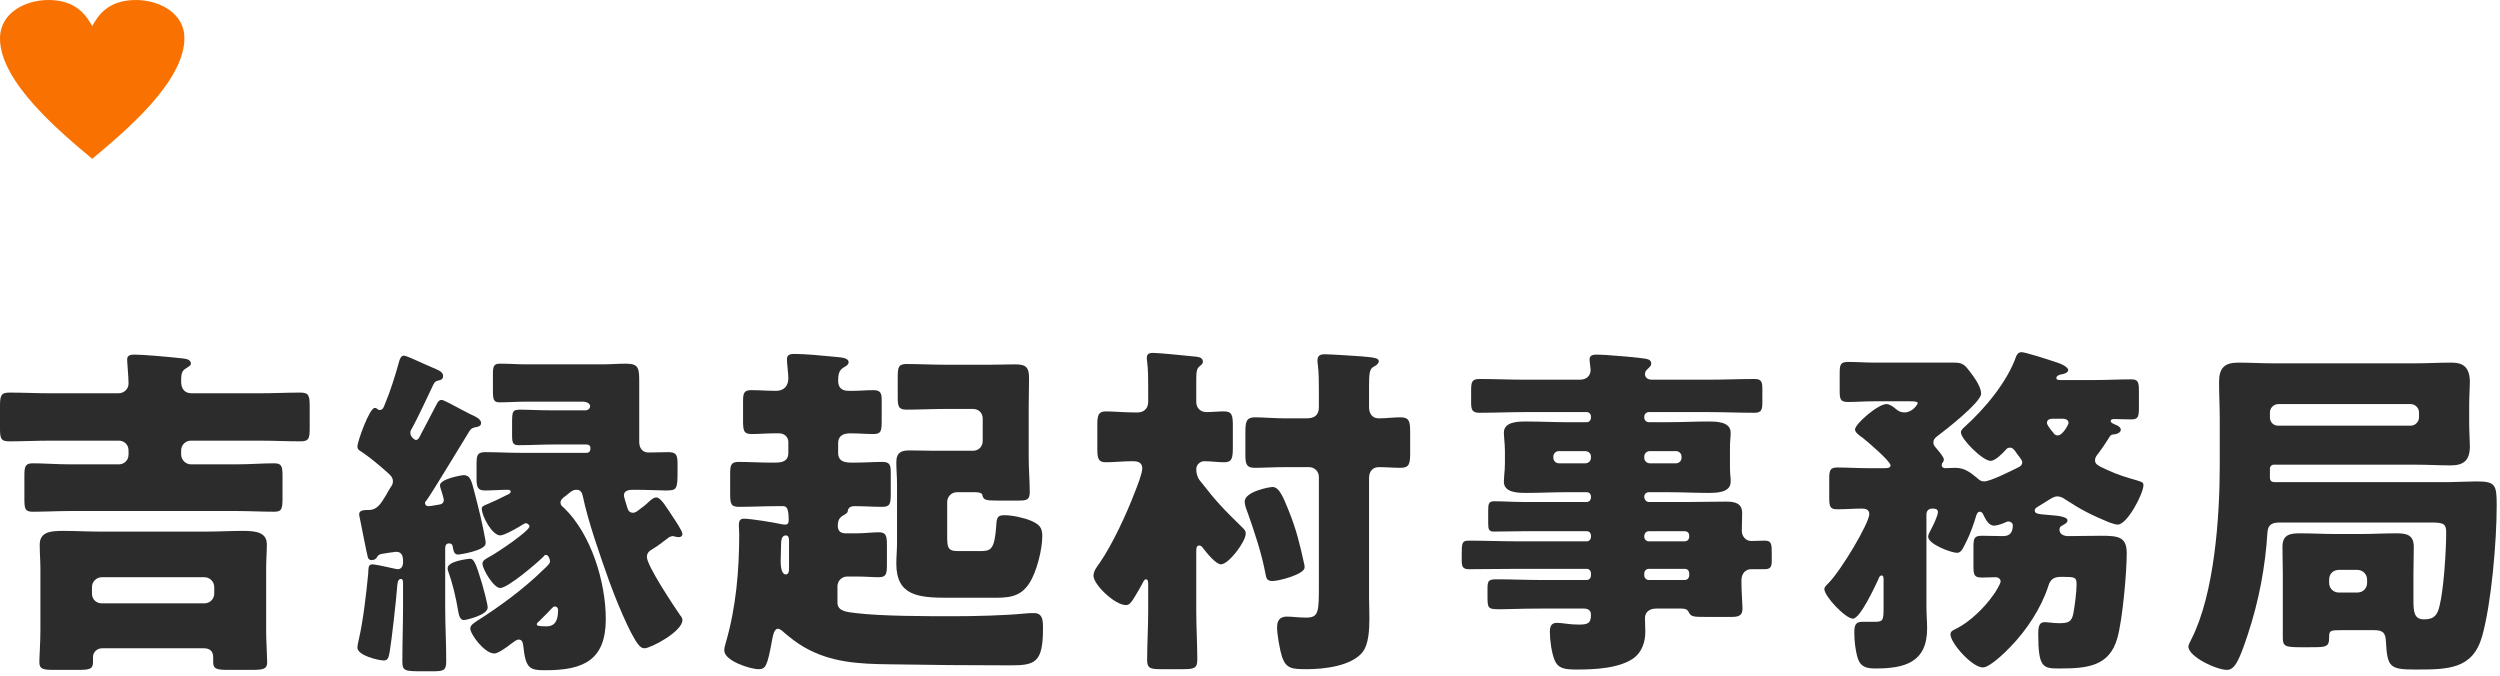 <svg width="244" height="66" viewBox="0 0 244 66" fill="none" xmlns="http://www.w3.org/2000/svg">
<path d="M227.324 56.574V56.88C227.324 57.424 227.732 57.832 228.276 57.832H230.078C230.622 57.832 231.03 57.424 231.03 56.88V56.574C231.03 56.064 230.622 55.622 230.078 55.622H228.276C227.732 55.622 227.324 55.996 227.324 56.574ZM222.36 41.546H235.28C235.722 41.546 236.096 41.172 236.096 40.73V40.254C236.096 39.812 235.722 39.438 235.28 39.438H222.36C221.918 39.438 221.544 39.812 221.544 40.254V40.73C221.544 41.206 221.884 41.546 222.36 41.546ZM221.816 35.46H235.824C236.946 35.46 238.034 35.392 239.156 35.392C239.836 35.392 241.06 35.392 241.06 37.262C241.06 37.806 240.992 38.656 240.992 39.608V41.206C240.992 42.158 241.06 43.042 241.06 43.552C241.06 44.912 240.482 45.422 239.19 45.422C238.068 45.422 236.946 45.354 235.824 45.354H221.918C221.714 45.354 221.544 45.524 221.544 45.728V46.578C221.544 46.918 221.68 47.054 222.02 47.054H239.054C239.564 47.054 241.06 46.986 241.706 46.986C243.576 46.986 243.678 47.326 243.678 49.366C243.678 52.766 243.168 58.886 242.25 62.116C241.332 65.346 238.884 65.346 235.722 65.346C233.24 65.346 233.002 65.108 232.866 62.626C232.832 61.776 232.594 61.504 231.71 61.504H228.582C227.528 61.504 227.324 61.504 227.324 62.116V62.218C227.324 63.17 227.018 63.17 225.454 63.17H224.536C223.006 63.17 222.802 63.068 222.802 62.218V55.928C222.802 55.078 222.768 54.228 222.768 53.378C222.768 52.188 223.482 52.052 224.468 52.052C225.624 52.052 226.814 52.12 228.004 52.12H230.384C231.54 52.12 232.73 52.052 233.886 52.052C234.872 52.052 235.586 52.188 235.586 53.378C235.586 54.228 235.552 55.078 235.552 55.928V58.614C235.552 59.804 235.654 60.45 236.606 60.45C237.592 60.45 237.898 60.008 238.102 59.124C238.51 57.526 238.748 53.718 238.748 51.984C238.748 51.168 238.544 50.998 237.354 50.998H222.564C221.884 50.998 221.374 51.1 221.306 51.916C221.102 55.316 220.456 58.716 219.368 61.98C218.586 64.326 218.144 65.38 217.362 65.38C216.308 65.38 213.588 64.088 213.588 63.102C213.588 62.898 213.826 62.524 213.894 62.354C216.138 57.934 216.648 50.386 216.648 45.456V40.968C216.648 39.744 216.58 38.52 216.58 37.296C216.58 35.936 217.09 35.392 218.45 35.392C219.572 35.392 220.694 35.46 221.816 35.46Z" fill="#2C2C2C"/>
<path d="M201.313 51.27C201.109 51.372 201.007 51.44 201.007 51.712C201.007 52.154 201.449 52.324 201.857 52.324C202.911 52.324 203.965 52.29 205.053 52.29C206.753 52.29 207.569 52.392 207.569 53.99C207.569 55.894 207.161 60.484 206.651 62.286C205.869 65.04 203.727 65.244 200.973 65.244C199.409 65.244 198.933 65.176 198.933 61.912C198.933 61.096 199.035 60.722 199.579 60.722C199.715 60.722 199.919 60.756 200.021 60.756C200.327 60.79 200.633 60.824 200.939 60.824C201.857 60.824 202.197 60.722 202.367 59.838C202.503 59.056 202.673 57.798 202.673 57.016C202.673 56.336 202.503 56.302 201.313 56.302H201.177C200.497 56.302 200.123 56.506 199.919 57.186C199.239 59.328 197.777 61.538 196.213 63.136C195.601 63.782 194.173 65.142 193.527 65.142C192.473 65.142 190.365 62.762 190.365 61.912C190.365 61.572 190.671 61.504 190.977 61.334C192.269 60.688 193.731 59.26 194.547 58.07C194.717 57.866 195.261 56.982 195.261 56.744C195.261 56.506 195.023 56.336 194.785 56.336C194.343 56.336 193.901 56.37 193.459 56.37C192.677 56.37 192.609 56.132 192.609 55.248V53.412C192.609 52.528 192.677 52.29 193.459 52.29C194.139 52.29 194.819 52.324 195.499 52.324C196.213 52.324 196.451 51.916 196.451 51.236C196.451 51.1 196.281 50.896 196.009 50.896C195.907 50.896 195.839 50.93 195.771 50.964C195.499 51.1 194.921 51.304 194.615 51.304C194.105 51.304 193.799 50.692 193.595 50.284C193.527 50.114 193.425 49.944 193.221 49.944C193.017 49.944 192.949 50.148 192.881 50.318C192.677 51.032 192.303 52.086 191.963 52.766C191.589 53.514 191.419 53.956 191.011 53.956C190.433 53.956 188.189 53.106 188.189 52.392C188.189 52.188 188.325 51.95 188.427 51.746C188.631 51.372 189.141 50.352 189.141 49.978C189.141 49.638 188.801 49.638 188.563 49.638C188.257 49.638 188.019 49.842 188.019 50.216V59.226C188.019 59.94 188.087 60.62 188.087 61.334C188.087 64.666 185.877 65.244 183.055 65.244C182.205 65.244 181.593 65.108 181.321 64.258C181.083 63.476 180.981 62.558 180.981 61.742C180.981 61.13 181.049 60.688 181.729 60.688H182.919C183.803 60.688 183.837 60.586 183.837 59.192V56.54C183.837 56.404 183.837 56.166 183.633 56.166C183.463 56.166 183.361 56.404 183.327 56.54C183.021 57.186 181.559 60.382 180.845 60.382C180.131 60.382 178.057 58.206 178.057 57.492C178.057 57.288 178.261 57.118 178.397 56.982C179.723 55.656 182.443 51.032 182.443 50.182C182.443 49.74 182.103 49.638 181.729 49.638C180.913 49.638 180.131 49.706 179.315 49.706C178.601 49.706 178.533 49.434 178.533 48.55V46.748C178.533 45.932 178.601 45.626 179.315 45.626C180.233 45.626 181.219 45.694 182.273 45.694H183.939C184.143 45.694 184.517 45.694 184.517 45.422C184.517 45.014 182.205 43.042 181.763 42.702C181.559 42.566 181.049 42.226 181.049 41.92C181.049 41.376 183.293 39.438 184.109 39.438C184.415 39.438 184.755 39.676 184.993 39.88C185.265 40.118 185.503 40.254 185.877 40.254C186.659 40.254 187.169 39.472 187.169 39.336C187.169 39.2 186.897 39.166 186.353 39.166H182.953C182.001 39.166 181.083 39.234 180.369 39.234C179.621 39.234 179.553 38.962 179.553 38.146V36.446C179.553 35.596 179.621 35.324 180.369 35.324C181.219 35.324 182.103 35.392 182.953 35.392H190.773C191.589 35.392 191.793 35.664 192.269 36.276C192.677 36.82 193.357 37.738 193.357 38.418C193.357 39.268 189.821 42.022 189.039 42.6C188.835 42.77 188.699 42.906 188.699 43.178C188.699 43.484 188.903 43.654 189.107 43.892C189.243 44.062 189.719 44.606 189.719 44.844C189.719 44.98 189.651 45.116 189.549 45.218C189.515 45.286 189.515 45.354 189.515 45.422C189.515 45.626 189.719 45.694 189.889 45.694C190.127 45.694 190.501 45.66 190.841 45.66C191.691 45.66 192.269 46.068 192.915 46.612C193.187 46.85 193.323 46.986 193.663 46.986C194.241 46.986 196.281 45.966 196.893 45.66C197.131 45.558 197.369 45.422 197.369 45.116C197.369 44.844 197.029 44.572 196.655 43.994C196.519 43.824 196.383 43.688 196.179 43.688C196.009 43.688 195.873 43.756 195.771 43.892C195.465 44.232 194.751 44.98 194.275 44.98C193.527 44.98 191.385 42.872 191.385 42.192C191.385 41.988 191.555 41.852 191.691 41.716C193.697 39.914 195.907 37.296 196.791 34.746C196.893 34.542 197.029 34.372 197.301 34.372C197.641 34.372 199.579 34.984 200.803 35.392C201.517 35.63 201.857 35.936 201.857 36.106C201.857 36.412 201.381 36.514 201.143 36.548C200.973 36.582 200.701 36.684 200.701 36.888C200.701 37.092 200.939 37.092 201.075 37.092H204.441C205.631 37.092 206.821 37.024 208.011 37.024C208.691 37.024 208.759 37.296 208.759 38.214V39.778C208.759 40.662 208.691 40.934 208.011 40.934C207.467 40.934 206.923 40.9 206.413 40.9C206.243 40.9 206.005 40.9 206.005 41.104C206.005 41.274 206.311 41.376 206.447 41.444C206.651 41.512 206.991 41.682 206.991 41.954C206.991 42.158 206.719 42.362 206.311 42.396C206.039 42.43 206.005 42.43 205.767 42.838C205.495 43.28 205.121 43.824 204.815 44.232C204.645 44.436 204.475 44.64 204.475 44.912C204.475 45.286 204.679 45.422 205.665 45.864C206.685 46.34 207.603 46.612 208.555 46.884C209.133 47.054 209.201 47.122 209.201 47.36C209.201 48.142 207.637 51.202 206.685 51.202C206.447 51.202 206.039 51.032 205.801 50.964C204.101 50.25 203.149 49.774 201.585 48.754C201.347 48.584 201.109 48.448 200.803 48.448C200.463 48.448 200.191 48.652 199.749 48.924C199.545 49.06 199.307 49.196 199.035 49.366C198.763 49.536 198.593 49.604 198.593 49.842C198.593 50.182 199.035 50.182 200.225 50.284C200.599 50.318 201.789 50.386 201.789 50.794C201.789 51.032 201.483 51.168 201.313 51.27ZM201.279 40.866H200.395C200.089 40.866 199.783 40.934 199.783 41.274C199.783 41.512 200.225 42.022 200.395 42.226C200.497 42.396 200.633 42.498 200.837 42.498C201.313 42.498 201.891 41.444 201.891 41.274C201.891 40.934 201.517 40.866 201.279 40.866Z" fill="#2C2C2C"/>
<path d="M163.574 44.028H161.024C160.718 44.028 160.48 44.266 160.48 44.572V44.674C160.48 44.98 160.718 45.218 161.024 45.218H163.574C163.88 45.218 164.118 44.98 164.118 44.674V44.572C164.118 44.266 163.88 44.028 163.574 44.028ZM154.734 44.028H152.15C151.844 44.028 151.606 44.266 151.606 44.572V44.674C151.606 44.98 151.844 45.218 152.15 45.218H154.734C155.04 45.218 155.278 44.98 155.278 44.674V44.572C155.278 44.266 155.074 44.062 154.734 44.028ZM164.424 55.52H160.922C160.684 55.52 160.48 55.724 160.48 55.962V56.166C160.48 56.404 160.684 56.608 160.922 56.608H164.424C164.696 56.608 164.866 56.404 164.866 56.166V55.962C164.866 55.69 164.696 55.52 164.424 55.52ZM160.48 52.29V52.392C160.48 52.63 160.684 52.834 160.922 52.834H164.424C164.696 52.834 164.866 52.63 164.866 52.392V52.29C164.866 52.018 164.696 51.848 164.424 51.848H160.922C160.684 51.848 160.514 52.018 160.48 52.29ZM160.48 48.482V48.55C160.514 48.788 160.684 48.992 160.922 48.992H164.968C166.124 48.992 167.28 48.958 168.436 48.958C169.252 48.958 170.034 49.06 170.034 50.08C170.034 50.658 170 51.236 170 51.814C170 52.324 170.374 52.8 170.918 52.8C171.36 52.8 171.802 52.766 172.21 52.766C172.924 52.766 172.924 53.106 172.924 54.126V54.67C172.924 55.248 172.856 55.554 172.244 55.554H170.884C170.578 55.554 169.966 55.758 169.966 56.676V56.846C169.966 57.73 170.068 58.988 170.068 59.396C170.068 60.178 169.558 60.212 168.912 60.212H166.634C165.24 60.212 165.036 60.212 164.798 59.702C164.662 59.43 164.356 59.396 164.084 59.396H161.636C160.82 59.396 160.548 59.906 160.548 60.314C160.548 60.654 160.582 61.232 160.582 61.674C160.582 62.66 160.242 63.646 159.46 64.224C158.066 65.244 155.584 65.346 153.918 65.346C152.694 65.346 152.082 65.244 151.742 64.462C151.436 63.748 151.266 62.456 151.266 61.674C151.266 61.198 151.368 60.79 151.946 60.79C152.15 60.79 152.524 60.824 152.728 60.858C153.17 60.926 153.68 60.96 154.088 60.96C155.006 60.96 155.278 60.824 155.278 59.974C155.278 59.566 154.972 59.396 154.598 59.396H150.416C148.444 59.396 147.22 59.464 146.438 59.464C145.18 59.464 145.18 59.396 145.18 58.07V57.492C145.18 56.71 145.248 56.54 146.064 56.54C147.526 56.54 148.988 56.608 150.416 56.608H154.87C155.108 56.608 155.278 56.404 155.278 56.166V55.962C155.278 55.724 155.108 55.52 154.87 55.52H148.07C146.506 55.52 144.942 55.554 143.378 55.554C142.732 55.554 142.664 55.282 142.664 54.636V54.092C142.664 52.97 142.698 52.766 143.378 52.766C144.942 52.766 146.506 52.834 148.07 52.834H154.87C155.108 52.834 155.278 52.63 155.278 52.392V52.29C155.278 52.018 155.108 51.848 154.87 51.848H148.58C147.662 51.848 146.744 51.882 145.826 51.882C145.316 51.882 145.248 51.678 145.248 51.066V49.876C145.248 49.196 145.282 48.924 145.826 48.924C146.744 48.924 147.662 48.992 148.58 48.992H154.87C155.108 48.992 155.278 48.788 155.278 48.55V48.482C155.278 48.21 155.108 48.04 154.87 48.04H152.83C151.572 48.04 150.28 48.108 148.988 48.108C148.206 48.108 146.778 48.108 146.778 47.02C146.778 46.816 146.812 46.578 146.812 46.408C146.846 46 146.88 45.66 146.88 45.286V43.96C146.88 43.586 146.846 43.246 146.812 42.838C146.812 42.668 146.778 42.43 146.778 42.226C146.778 41.138 148.206 41.138 148.988 41.138C150.28 41.138 151.572 41.206 152.83 41.206H154.87C155.108 41.206 155.278 41.002 155.278 40.764V40.662C155.278 40.424 155.108 40.22 154.87 40.22H148.852C147.356 40.22 145.894 40.288 144.398 40.288C143.718 40.288 143.582 40.016 143.582 39.336V38.18C143.582 37.33 143.616 36.99 144.398 36.99C145.894 36.99 147.356 37.058 148.852 37.058H154.19C154.904 37.058 155.244 36.616 155.244 36.106C155.244 35.936 155.142 35.29 155.142 35.086C155.142 34.644 155.516 34.61 155.856 34.61C156.094 34.61 156.502 34.644 156.74 34.644C157.76 34.712 159.868 34.882 160.65 35.018C160.956 35.086 161.16 35.188 161.16 35.494C161.16 35.698 161.024 35.8 160.82 36.004C160.65 36.14 160.548 36.31 160.548 36.514C160.548 36.718 160.684 37.058 161.228 37.058H166.736C168.266 37.058 169.762 36.99 171.258 36.99C171.938 36.99 172.006 37.296 172.006 38.01V39.234C172.006 39.982 171.938 40.288 171.224 40.288C169.728 40.288 168.232 40.22 166.736 40.22H160.922C160.684 40.22 160.48 40.424 160.48 40.662V40.764C160.48 41.002 160.684 41.206 160.922 41.206H162.86C164.152 41.206 165.444 41.138 166.702 41.138C167.484 41.138 168.912 41.138 168.912 42.226C168.912 42.43 168.912 42.668 168.878 42.838C168.844 43.246 168.844 43.586 168.844 43.96V45.286C168.844 45.66 168.844 46 168.878 46.408C168.912 46.578 168.912 46.816 168.912 47.02C168.912 48.108 167.484 48.108 166.702 48.108C165.41 48.108 164.152 48.04 162.86 48.04H160.922C160.684 48.04 160.48 48.21 160.48 48.482Z" fill="#2C2C2C"/>
<path d="M124.201 47.53C124.881 47.53 125.289 48.652 125.765 49.808C126.547 51.746 126.853 53.072 127.295 55.078C127.329 55.18 127.329 55.282 127.329 55.384C127.329 56.064 124.779 56.71 124.201 56.71C123.691 56.71 123.589 56.472 123.521 56.064C123.147 54.024 122.467 52.018 121.787 50.08C121.617 49.638 121.481 49.264 121.481 48.958C121.481 47.972 123.895 47.53 124.201 47.53ZM133.619 46.646V58.308C133.619 58.852 133.653 59.6 133.653 60.382C133.653 61.572 133.551 62.864 133.041 63.578C131.987 65.006 129.233 65.312 127.567 65.312C126.105 65.312 125.527 65.278 125.119 64.088C124.915 63.442 124.643 61.946 124.643 61.232C124.643 60.552 124.915 60.178 125.629 60.178C126.037 60.178 126.819 60.28 127.465 60.28C128.723 60.28 128.723 59.736 128.723 57.016V46.544C128.723 46 128.281 45.592 127.771 45.592H125.493C124.337 45.592 123.249 45.66 122.467 45.66C121.651 45.66 121.549 45.286 121.549 44.368V42.192C121.549 41.138 121.651 40.73 122.501 40.73C123.283 40.73 124.405 40.832 125.493 40.832H127.499C128.247 40.832 128.723 40.56 128.723 39.744V38.214C128.723 37.33 128.723 36.446 128.621 35.596C128.587 35.494 128.587 35.29 128.587 35.154C128.587 34.678 128.893 34.576 129.301 34.576C129.845 34.576 132.395 34.746 132.871 34.78C133.279 34.814 133.313 34.814 133.585 34.848C134.197 34.916 134.571 34.984 134.571 35.256C134.571 35.494 134.265 35.698 134.061 35.8C133.653 36.004 133.619 36.514 133.619 37.738V39.744C133.619 40.356 133.925 40.832 134.571 40.832C135.285 40.832 135.965 40.73 136.679 40.73C137.529 40.73 137.631 41.104 137.631 42.158V44.198C137.631 45.252 137.563 45.66 136.679 45.66C135.999 45.66 135.285 45.592 134.571 45.592C133.959 45.592 133.619 46.034 133.619 46.646ZM116.755 53.854V59.668C116.755 61.232 116.857 62.83 116.857 64.394C116.857 65.244 116.517 65.312 115.395 65.312H113.355C112.301 65.312 111.961 65.244 111.961 64.428C111.961 62.83 112.063 61.232 112.063 59.668V57.016C112.063 56.88 112.063 56.54 111.859 56.54C111.689 56.54 111.621 56.71 111.553 56.846C111.417 57.118 110.907 58.002 110.737 58.274C110.397 58.818 110.227 59.056 109.887 59.056C108.799 59.056 106.725 57.05 106.725 56.2C106.725 55.724 107.065 55.316 107.303 54.976C108.561 53.174 109.989 50.08 110.771 48.006C110.975 47.496 111.485 46.204 111.485 45.728C111.485 45.014 110.873 45.014 110.499 45.014C109.615 45.014 108.765 45.116 107.949 45.116C107.201 45.116 107.099 44.776 107.099 43.79V41.444C107.099 40.526 107.201 40.152 107.949 40.152C108.663 40.152 109.649 40.254 110.737 40.254H111.043C111.655 40.254 112.063 39.846 112.063 39.234V37.772C112.063 36.922 112.063 36.174 111.961 35.29C111.927 35.086 111.927 35.018 111.927 34.916C111.927 34.508 112.233 34.44 112.539 34.44C113.151 34.44 116.041 34.746 116.755 34.814C117.027 34.848 117.401 34.916 117.401 35.29C117.401 35.494 117.299 35.562 117.061 35.766C116.789 36.004 116.755 36.276 116.755 37.194V39.234C116.755 39.812 117.163 40.22 117.741 40.22C118.319 40.22 118.863 40.152 119.441 40.152C120.257 40.152 120.325 40.526 120.325 41.58V43.62C120.325 44.708 120.257 45.116 119.475 45.116C118.829 45.116 118.183 45.014 117.537 45.014C117.129 45.014 116.755 45.354 116.755 45.796C116.755 46.17 116.857 46.578 117.095 46.884C118.795 49.06 119.339 49.604 121.311 51.542C121.481 51.712 121.583 51.814 121.583 52.086C121.583 52.868 119.917 55.078 119.169 55.078C118.659 55.078 117.775 53.956 117.401 53.48C117.299 53.344 117.197 53.242 117.061 53.242C116.789 53.242 116.755 53.446 116.755 53.854Z" fill="#2C2C2C"/>
<path d="M95.913 43.042V40.866C95.913 40.288 95.505 39.914 94.962 39.914H92.174C90.95 39.914 89.725 39.982 88.501 39.982C87.686 39.982 87.618 39.676 87.618 38.724V36.82C87.618 35.834 87.686 35.528 88.501 35.528C89.725 35.528 90.95 35.596 92.174 35.596H96.73C97.511 35.596 98.293 35.562 99.076 35.562C100.13 35.562 100.436 35.834 100.436 36.922C100.436 37.806 100.402 38.724 100.402 39.642V44.64C100.402 45.796 100.504 46.986 100.504 48.04C100.504 48.754 100.232 48.856 99.45 48.856H97.341C96.151 48.856 95.981 48.788 95.879 48.312C95.846 48.074 95.403 48.04 95.2 48.04H93.397C92.853 48.04 92.445 48.482 92.445 48.992V52.222C92.445 53.344 92.445 53.786 93.466 53.786H95.608C96.695 53.786 97.07 53.718 97.24 51.236C97.273 50.522 97.376 50.284 98.022 50.284C98.803 50.284 99.891 50.522 100.64 50.828C101.388 51.168 101.728 51.44 101.728 52.29C101.728 53.65 101.184 55.792 100.47 56.914C99.552 58.342 98.328 58.342 96.832 58.342H92.48C89.555 58.342 87.481 58.104 87.481 55.01C87.481 54.33 87.549 53.684 87.549 53.038V47.224C87.549 46.51 87.481 45.796 87.481 45.116C87.481 44.13 87.992 43.96 88.808 43.96C89.59 43.96 90.371 43.994 91.153 43.994H94.962C95.505 43.994 95.913 43.586 95.913 43.042ZM77.01 55.52V52.868C77.01 52.63 77.01 52.256 76.704 52.256C76.261 52.256 76.228 52.8 76.228 53.276C76.228 53.786 76.194 54.296 76.194 54.806C76.194 55.146 76.228 56.064 76.704 56.064C76.975 56.064 77.01 55.724 77.01 55.52ZM76.364 49.4H75.853C74.629 49.4 73.371 49.468 72.114 49.468C71.332 49.468 71.263 49.162 71.263 48.142V46.272C71.263 45.422 71.332 45.082 72.079 45.082C73.1 45.082 74.12 45.15 75.106 45.15H75.65C76.296 45.15 76.942 45.048 76.942 44.198V43.144C76.942 42.634 76.534 42.294 76.058 42.294H75.547C74.834 42.294 74.085 42.362 73.371 42.362C72.59 42.362 72.522 42.056 72.522 41.036V39.2C72.522 38.384 72.59 38.078 73.338 38.078C74.085 38.078 74.936 38.146 75.751 38.146C76.534 38.146 76.942 37.636 76.942 36.922C76.942 36.48 76.805 35.494 76.805 35.052C76.805 34.576 77.18 34.542 77.588 34.542C78.472 34.542 80.409 34.712 81.362 34.814C82.007 34.882 82.823 34.882 82.823 35.358C82.823 35.596 82.62 35.698 82.279 35.902C81.871 36.174 81.803 36.616 81.803 37.126C81.803 38.078 82.415 38.146 82.925 38.146H83.231C83.912 38.146 84.558 38.078 85.237 38.078C85.986 38.078 86.053 38.418 86.053 39.098V41.07C86.053 42.09 85.986 42.362 85.237 42.362C84.591 42.362 83.809 42.294 82.993 42.294C82.347 42.294 81.803 42.498 81.803 43.246V44.198C81.803 45.082 82.517 45.15 83.129 45.15H83.537C84.421 45.15 85.272 45.082 86.121 45.082C86.87 45.082 86.938 45.422 86.938 46.136V48.142C86.938 49.196 86.87 49.468 86.088 49.468C85.204 49.468 84.285 49.4 83.401 49.4C83.096 49.4 82.823 49.502 82.755 49.808C82.722 50.012 82.722 50.012 82.552 50.148C82.041 50.454 81.769 50.59 81.769 51.338C81.769 51.814 82.041 52.052 82.517 52.052H83.606C84.388 52.052 85.169 51.95 85.781 51.95C86.496 51.95 86.564 52.324 86.564 53.208V55.112C86.564 55.996 86.496 56.336 85.781 56.336C85.169 56.336 84.388 56.268 83.606 56.268H82.688C82.144 56.268 81.736 56.71 81.736 57.22V58.818C81.736 59.702 82.755 59.736 83.537 59.838C85.986 60.144 90.474 60.144 93.023 60.144C95.029 60.144 98.124 60.076 100.096 59.872C100.368 59.838 100.674 59.838 100.946 59.838C101.83 59.838 101.796 60.722 101.796 61.368C101.796 64.734 100.98 64.938 98.566 64.938C94.656 64.938 90.746 64.904 86.802 64.836C83.844 64.802 81.055 64.666 78.438 63.136C77.689 62.694 77.18 62.286 76.534 61.742C76.397 61.606 76.126 61.368 75.921 61.368C75.582 61.368 75.445 61.946 75.344 62.524C74.901 64.972 74.731 65.312 74.052 65.312C73.201 65.312 70.686 64.496 70.686 63.476C70.686 63.238 70.787 62.898 70.856 62.66C71.841 59.26 72.147 55.656 72.147 52.12C72.147 51.848 72.114 51.576 72.114 51.304C72.114 50.828 72.216 50.624 72.624 50.624C73.236 50.624 75.615 50.998 76.296 51.168C76.397 51.168 76.499 51.202 76.635 51.202C76.907 51.202 76.975 51.032 76.975 50.76C76.975 49.434 76.704 49.4 76.364 49.4Z" fill="#2C2C2C"/>
<path d="M45.865 54.534C46.239 54.534 46.409 54.84 47.055 56.982C47.157 57.322 47.599 58.954 47.599 59.294C47.599 60.042 45.457 60.518 45.287 60.518C44.913 60.518 44.811 60.11 44.743 59.77C44.471 58.172 44.165 56.914 43.723 55.69C43.689 55.588 43.689 55.52 43.689 55.452C43.689 54.738 45.831 54.534 45.865 54.534ZM52.393 60.926C52.393 61.062 52.495 61.13 53.345 61.13C54.297 61.13 54.467 60.348 54.467 59.532C54.467 59.362 54.365 59.192 54.161 59.192C53.957 59.192 53.923 59.328 53.447 59.804L52.597 60.654C52.529 60.722 52.393 60.79 52.393 60.926ZM65.313 52.426C64.769 52.834 64.225 53.276 63.647 53.616C63.341 53.786 63.137 53.99 63.137 54.364C63.137 55.214 65.789 59.192 66.401 60.076C66.503 60.178 66.605 60.348 66.605 60.518C66.605 61.64 63.511 63.272 62.899 63.272C62.661 63.272 62.491 63.136 62.321 62.932C61.471 61.912 59.975 58.172 59.465 56.744C58.615 54.364 57.391 50.896 56.881 48.414C56.813 48.108 56.677 47.802 56.303 47.802C55.929 47.802 55.759 47.938 55.317 48.312C55.249 48.38 55.147 48.448 55.045 48.516C54.875 48.686 54.705 48.788 54.705 49.06C54.705 49.298 54.841 49.4 55.045 49.57C57.697 52.12 59.125 56.812 59.125 60.416C59.125 64.428 56.949 65.414 53.277 65.414C51.713 65.414 51.305 65.312 51.067 63C51.033 62.728 50.965 62.422 50.625 62.422C50.421 62.422 50.217 62.592 49.843 62.864C49.503 63.136 48.619 63.782 48.245 63.782C47.293 63.782 45.899 61.912 45.899 61.334C45.899 60.994 46.341 60.756 46.579 60.586C48.687 59.26 51.135 57.458 52.903 55.724C53.447 55.214 53.685 55.01 53.685 54.772C53.685 54.704 53.583 54.16 53.277 54.16C53.175 54.16 53.107 54.228 53.039 54.33C52.427 54.942 49.571 57.39 48.823 57.39C48.177 57.39 47.089 55.554 47.089 55.01C47.089 54.704 47.429 54.534 47.735 54.364C48.619 53.888 51.679 51.814 51.679 51.372C51.679 51.236 51.475 51.066 51.339 51.066C51.237 51.066 51.135 51.134 51.067 51.168C50.659 51.44 49.231 52.256 48.823 52.256C48.041 52.256 47.021 50.386 47.021 49.638C47.021 49.4 47.259 49.332 47.667 49.162C48.381 48.856 48.789 48.652 49.469 48.312C49.605 48.244 49.843 48.176 49.843 47.972C49.843 47.836 49.673 47.802 49.571 47.802C48.823 47.802 48.075 47.87 47.327 47.87C46.579 47.87 46.511 47.496 46.511 46.612V45.32C46.511 44.436 46.579 44.13 47.361 44.13C48.517 44.13 49.673 44.198 50.863 44.198H57.221C57.527 44.198 57.629 44.028 57.629 43.722C57.629 43.586 57.561 43.382 57.221 43.382H54.059C52.903 43.382 51.781 43.45 50.625 43.45C50.047 43.45 49.979 43.212 49.979 42.43V41.376C49.979 40.05 50.013 39.982 50.931 39.982C51.543 39.982 52.495 40.05 54.059 40.05H57.119C57.425 40.05 57.595 39.846 57.595 39.642C57.595 39.506 57.459 39.2 56.813 39.2H51.407C50.523 39.2 49.605 39.268 48.755 39.268C48.177 39.268 48.109 38.996 48.109 38.112V36.548C48.109 35.766 48.177 35.494 48.789 35.494C49.639 35.494 50.523 35.562 51.407 35.562H58.751C59.533 35.562 60.315 35.494 61.097 35.494C62.389 35.494 62.389 35.97 62.389 37.432V43.144C62.389 43.892 62.865 44.164 63.273 44.164C63.919 44.164 64.599 44.13 65.245 44.13C66.061 44.13 66.129 44.47 66.129 45.354V45.966C66.129 47.802 66.061 47.87 64.939 47.87C64.293 47.87 63.307 47.802 61.777 47.802C61.403 47.802 60.893 47.87 60.893 48.346C60.893 48.55 61.165 49.298 61.233 49.57C61.301 49.842 61.471 50.046 61.777 50.046C62.015 50.046 62.219 49.876 62.389 49.74C62.729 49.502 63.069 49.23 63.341 48.958C63.545 48.788 63.783 48.55 64.055 48.55C64.497 48.55 65.041 49.502 65.653 50.42C65.857 50.726 66.605 51.814 66.605 52.12C66.605 52.324 66.435 52.426 66.265 52.426C66.095 52.426 65.959 52.392 65.823 52.358C65.789 52.324 65.721 52.324 65.653 52.324C65.551 52.324 65.415 52.392 65.313 52.426ZM45.831 42.056C45.219 43.042 42.125 48.176 41.615 48.856C41.547 48.924 41.479 48.992 41.479 49.094C41.479 49.196 41.547 49.4 41.819 49.4C42.091 49.4 42.465 49.298 42.771 49.264C43.077 49.23 43.315 49.128 43.315 48.788C43.315 48.686 43.179 48.21 43.111 48.006C43.043 47.802 42.941 47.496 42.941 47.36C42.941 46.748 45.049 46.374 45.253 46.374C45.865 46.374 46.001 46.816 46.307 48.04C46.715 49.604 47.123 51.236 47.395 52.834V53.038C47.395 53.752 44.811 54.126 44.743 54.126C44.335 54.126 44.267 53.82 44.199 53.412C44.165 53.174 44.097 53.038 43.825 53.038C43.519 53.038 43.451 53.276 43.451 53.548V59.26C43.451 61.028 43.553 62.762 43.553 64.53C43.553 65.448 43.281 65.516 42.227 65.516H41.343C39.507 65.516 39.269 65.516 39.269 64.53C39.269 62.762 39.337 60.994 39.337 59.26V56.914C39.337 56.778 39.337 56.506 39.133 56.506C38.827 56.506 38.793 56.88 38.759 57.322C38.657 58.682 38.215 62.558 38.045 63.544C37.943 64.156 37.875 64.462 37.467 64.462C36.957 64.462 34.883 63.986 34.883 63.204C34.883 63.034 34.951 62.728 35.019 62.422C35.461 60.484 35.733 58.036 35.937 55.996C35.971 55.52 35.903 55.078 36.345 55.078C36.583 55.078 37.705 55.316 37.977 55.384C38.147 55.418 38.691 55.554 38.827 55.554C39.167 55.554 39.337 55.248 39.337 54.908V54.772C39.337 54.296 39.235 53.854 38.657 53.854C38.623 53.854 37.399 54.024 37.263 54.058C36.923 54.126 36.855 54.262 36.787 54.398C36.719 54.534 36.515 54.67 36.277 54.67C36.107 54.67 35.937 54.568 35.903 54.398C35.801 54.092 35.257 51.202 35.121 50.59C35.087 50.454 35.053 50.284 35.053 50.182C35.053 49.774 35.597 49.774 36.005 49.774C36.821 49.774 37.195 49.128 37.705 48.278C37.807 48.074 37.943 47.87 38.079 47.632C38.215 47.428 38.351 47.258 38.351 46.986C38.351 46.51 37.977 46.272 37.603 45.932C36.957 45.354 36.005 44.572 35.291 44.096C35.053 43.96 34.883 43.858 34.883 43.552C34.883 43.144 36.039 39.812 36.583 39.812C36.821 39.812 36.821 40.016 37.059 40.016C37.399 40.016 37.467 39.676 37.569 39.438C38.113 38.146 38.589 36.616 38.963 35.256C39.065 34.882 39.201 34.712 39.439 34.712C39.609 34.712 40.595 35.154 41.343 35.494C41.717 35.664 42.057 35.8 42.193 35.868C42.737 36.106 43.247 36.276 43.247 36.684C43.247 37.058 42.975 37.092 42.839 37.126C42.533 37.194 42.431 37.262 42.295 37.534C41.921 38.35 40.595 41.138 40.187 41.852C40.085 41.988 40.051 42.09 40.051 42.26C40.051 42.634 40.459 42.94 40.595 42.94C40.799 42.94 40.901 42.736 40.969 42.6C41.173 42.192 42.193 40.254 42.499 39.676C42.669 39.37 42.771 39.03 43.111 39.03C43.281 39.03 44.301 39.574 45.049 39.982C45.423 40.186 45.763 40.356 45.899 40.424C46.273 40.594 46.953 40.866 46.953 41.274C46.953 41.614 46.647 41.648 46.477 41.682C46.171 41.75 46.001 41.784 45.831 42.056Z" fill="#2C2C2C"/>
<path d="M12.546 44.368V43.96C12.546 43.416 12.138 43.008 11.594 43.008H4.896C3.57 43.008 2.21 43.076 0.884 43.076C0.068 43.076 0 42.77 0 41.784V39.642C0 38.588 0.102 38.316 0.918 38.316C2.244 38.316 3.57 38.384 4.896 38.384H11.56C12.104 38.384 12.546 37.976 12.546 37.432C12.546 36.786 12.41 35.426 12.41 35.086C12.41 34.644 12.784 34.61 13.124 34.61C13.974 34.61 16.32 34.814 17.85 34.984C18.156 35.018 18.632 35.086 18.632 35.494C18.632 35.63 18.53 35.698 18.428 35.766C17.782 36.174 17.68 36.242 17.68 37.228C17.68 37.874 17.952 38.384 18.7 38.384H25.364C26.69 38.384 27.982 38.316 29.308 38.316C30.124 38.316 30.226 38.588 30.226 39.642V41.784C30.226 42.77 30.158 43.076 29.342 43.076C28.016 43.076 26.69 43.008 25.364 43.008H18.632C18.122 43.008 17.68 43.416 17.68 43.96V44.368C17.68 44.878 18.122 45.32 18.632 45.32H23.086C24.344 45.32 25.67 45.218 26.758 45.218C27.506 45.218 27.574 45.524 27.574 46.476V48.584C27.574 49.672 27.506 49.944 26.758 49.944C25.534 49.944 24.31 49.876 23.086 49.876H6.834C5.644 49.876 4.42 49.944 3.196 49.944C2.448 49.944 2.38 49.672 2.38 48.686V46.442C2.38 45.558 2.448 45.218 3.196 45.218C4.284 45.218 5.576 45.32 6.834 45.32H11.594C12.138 45.32 12.546 44.912 12.546 44.368ZM8.976 57.288V57.934C8.976 58.512 9.418 58.886 9.928 58.886H19.958C20.468 58.886 20.91 58.478 20.91 57.934V57.288C20.91 56.778 20.468 56.336 19.958 56.336H9.928C9.418 56.336 8.976 56.778 8.976 57.288ZM19.89 63.272H9.962C9.486 63.272 9.078 63.646 9.078 64.122V64.632C9.078 65.312 8.704 65.38 7.65 65.38H5.27C4.216 65.38 3.842 65.312 3.842 64.632C3.842 64.02 3.944 62.728 3.944 61.504V55.52C3.944 54.738 3.876 53.956 3.876 53.174C3.876 51.916 4.896 51.814 6.188 51.814C7.344 51.814 8.466 51.882 9.588 51.882H20.298C21.42 51.882 22.576 51.814 23.698 51.814C25.058 51.814 26.044 51.984 26.044 53.14C26.044 53.888 25.976 54.636 25.976 55.52V61.504C25.976 62.592 26.078 64.122 26.078 64.632C26.078 65.312 25.67 65.38 24.582 65.38H22.236C21.25 65.38 20.808 65.312 20.808 64.666V64.156C20.808 63.544 20.468 63.272 19.89 63.272Z" fill="#2C2C2C"/>
<path d="M9 2.548C9.523 1.617 10.454 0 13.273 0C15.568 0 18 1.3 18 3.708C18 7.978 12.25 12.794 9 15.5C5.841 12.864 0 7.978 0 3.761C0 1.195 2.545 0 4.727 0C7.545 0 8.477 1.634 9 2.548Z" fill="#F97201"/>
</svg>
